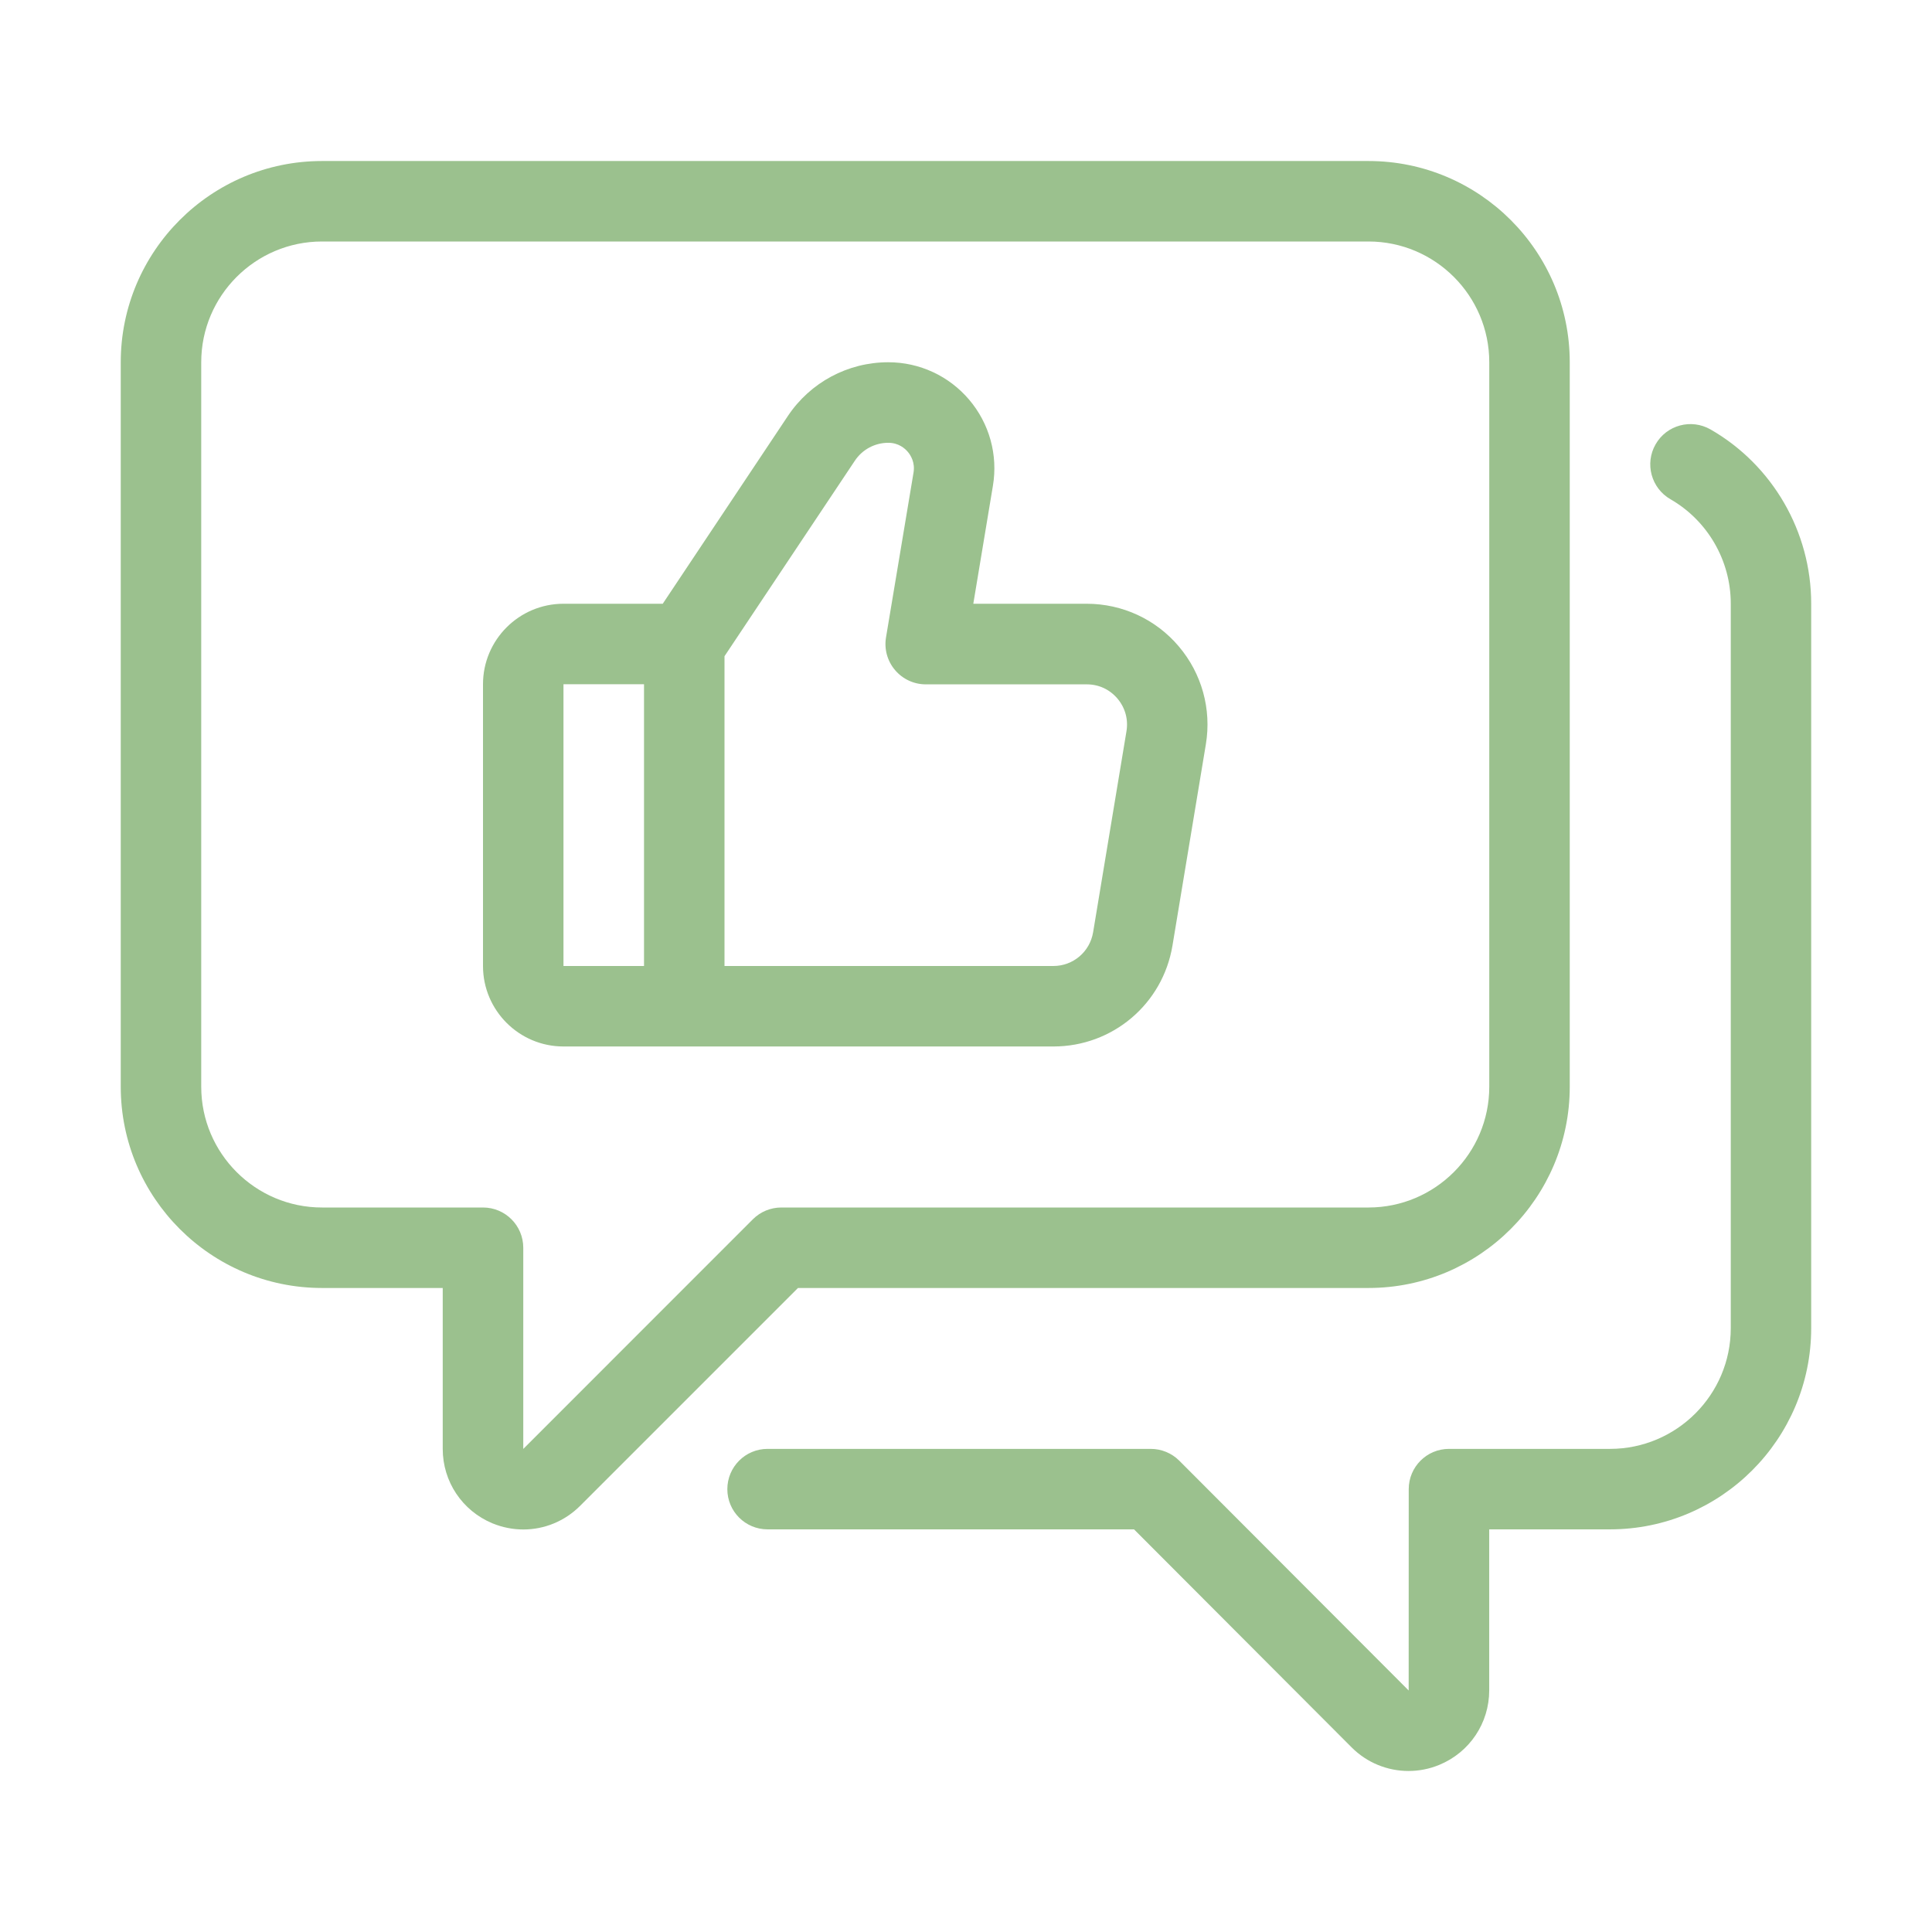 <?xml version="1.0" encoding="UTF-8"?> <svg xmlns="http://www.w3.org/2000/svg" width="32" height="32" viewBox="0 0 32 32" fill="none"><path d="M28.332 7.113C28.012 6.93 27.605 7.039 27.422 7.359C27.239 7.678 27.349 8.085 27.668 8.269C28.284 8.623 28.667 9.285 28.667 9.998V21.998C28.667 23.101 27.769 23.998 26.667 23.998H24C23.631 23.998 23.333 24.297 23.333 24.665L23.332 28L19.532 24.193C19.407 24.068 19.237 23.998 19.06 23.998H12.713C12.345 23.998 12.047 24.297 12.047 24.665C12.047 25.033 12.345 25.331 12.713 25.331H18.783L22.388 28.943C22.643 29.198 22.983 29.333 23.329 29.333C23.501 29.333 23.675 29.3 23.841 29.231C24.343 29.023 24.666 28.539 24.666 27.998V25.331H26.666C28.504 25.331 29.999 23.836 29.999 21.998V9.997C29.999 8.809 29.361 7.704 28.332 7.113Z" fill="#9BC18E"></path><path d="M22.667 21.333C24.505 21.333 26 19.838 26 18V6C26 4.162 24.505 2.667 22.667 2.667H5.333C3.495 2.667 2 4.162 2 6V18C2 19.838 3.495 21.333 5.333 21.333H7.333V23.999C7.333 24.54 7.656 25.023 8.156 25.231C8.322 25.299 8.496 25.333 8.668 25.333C9.015 25.333 9.353 25.197 9.609 24.941L13.217 21.333H22.667ZM12.47 20.195L8.667 23.999V20.667C8.667 20.299 8.369 20 8 20H5.333C4.231 20 3.333 19.103 3.333 18V6C3.333 4.897 4.231 4 5.333 4H22.667C23.769 4 24.667 4.897 24.667 6V18C24.667 19.103 23.769 20 22.667 20H12.941C12.764 20 12.595 20.07 12.47 20.195Z" fill="#9BC18E"></path><path d="M17.999 10H16.121L16.446 8.045C16.531 7.535 16.388 7.016 16.053 6.621C15.719 6.227 15.231 6 14.713 6C14.043 6 13.421 6.333 13.049 6.891L10.977 10H9.333C8.598 10 8 10.598 8 11.333V16C8 16.735 8.598 17.333 9.333 17.333H17.447C18.429 17.333 19.259 16.63 19.42 15.661L19.973 12.327C20.069 11.747 19.906 11.156 19.525 10.707C19.145 10.257 18.589 10 17.999 10ZM9.333 11.333H10.667V16H9.333V11.333ZM18.105 15.443C18.051 15.765 17.774 16 17.447 16H12V10.869L14.159 7.631C14.283 7.445 14.49 7.334 14.713 7.334C14.884 7.334 14.989 7.428 15.036 7.484C15.083 7.539 15.159 7.659 15.131 7.827L14.675 10.558C14.643 10.751 14.697 10.949 14.825 11.099C14.951 11.248 15.137 11.335 15.333 11.335H17.999C18.199 11.335 18.379 11.418 18.509 11.571C18.637 11.723 18.69 11.915 18.658 12.111L18.105 15.444L18.105 15.443Z" fill="#9BC18E"></path></svg> 